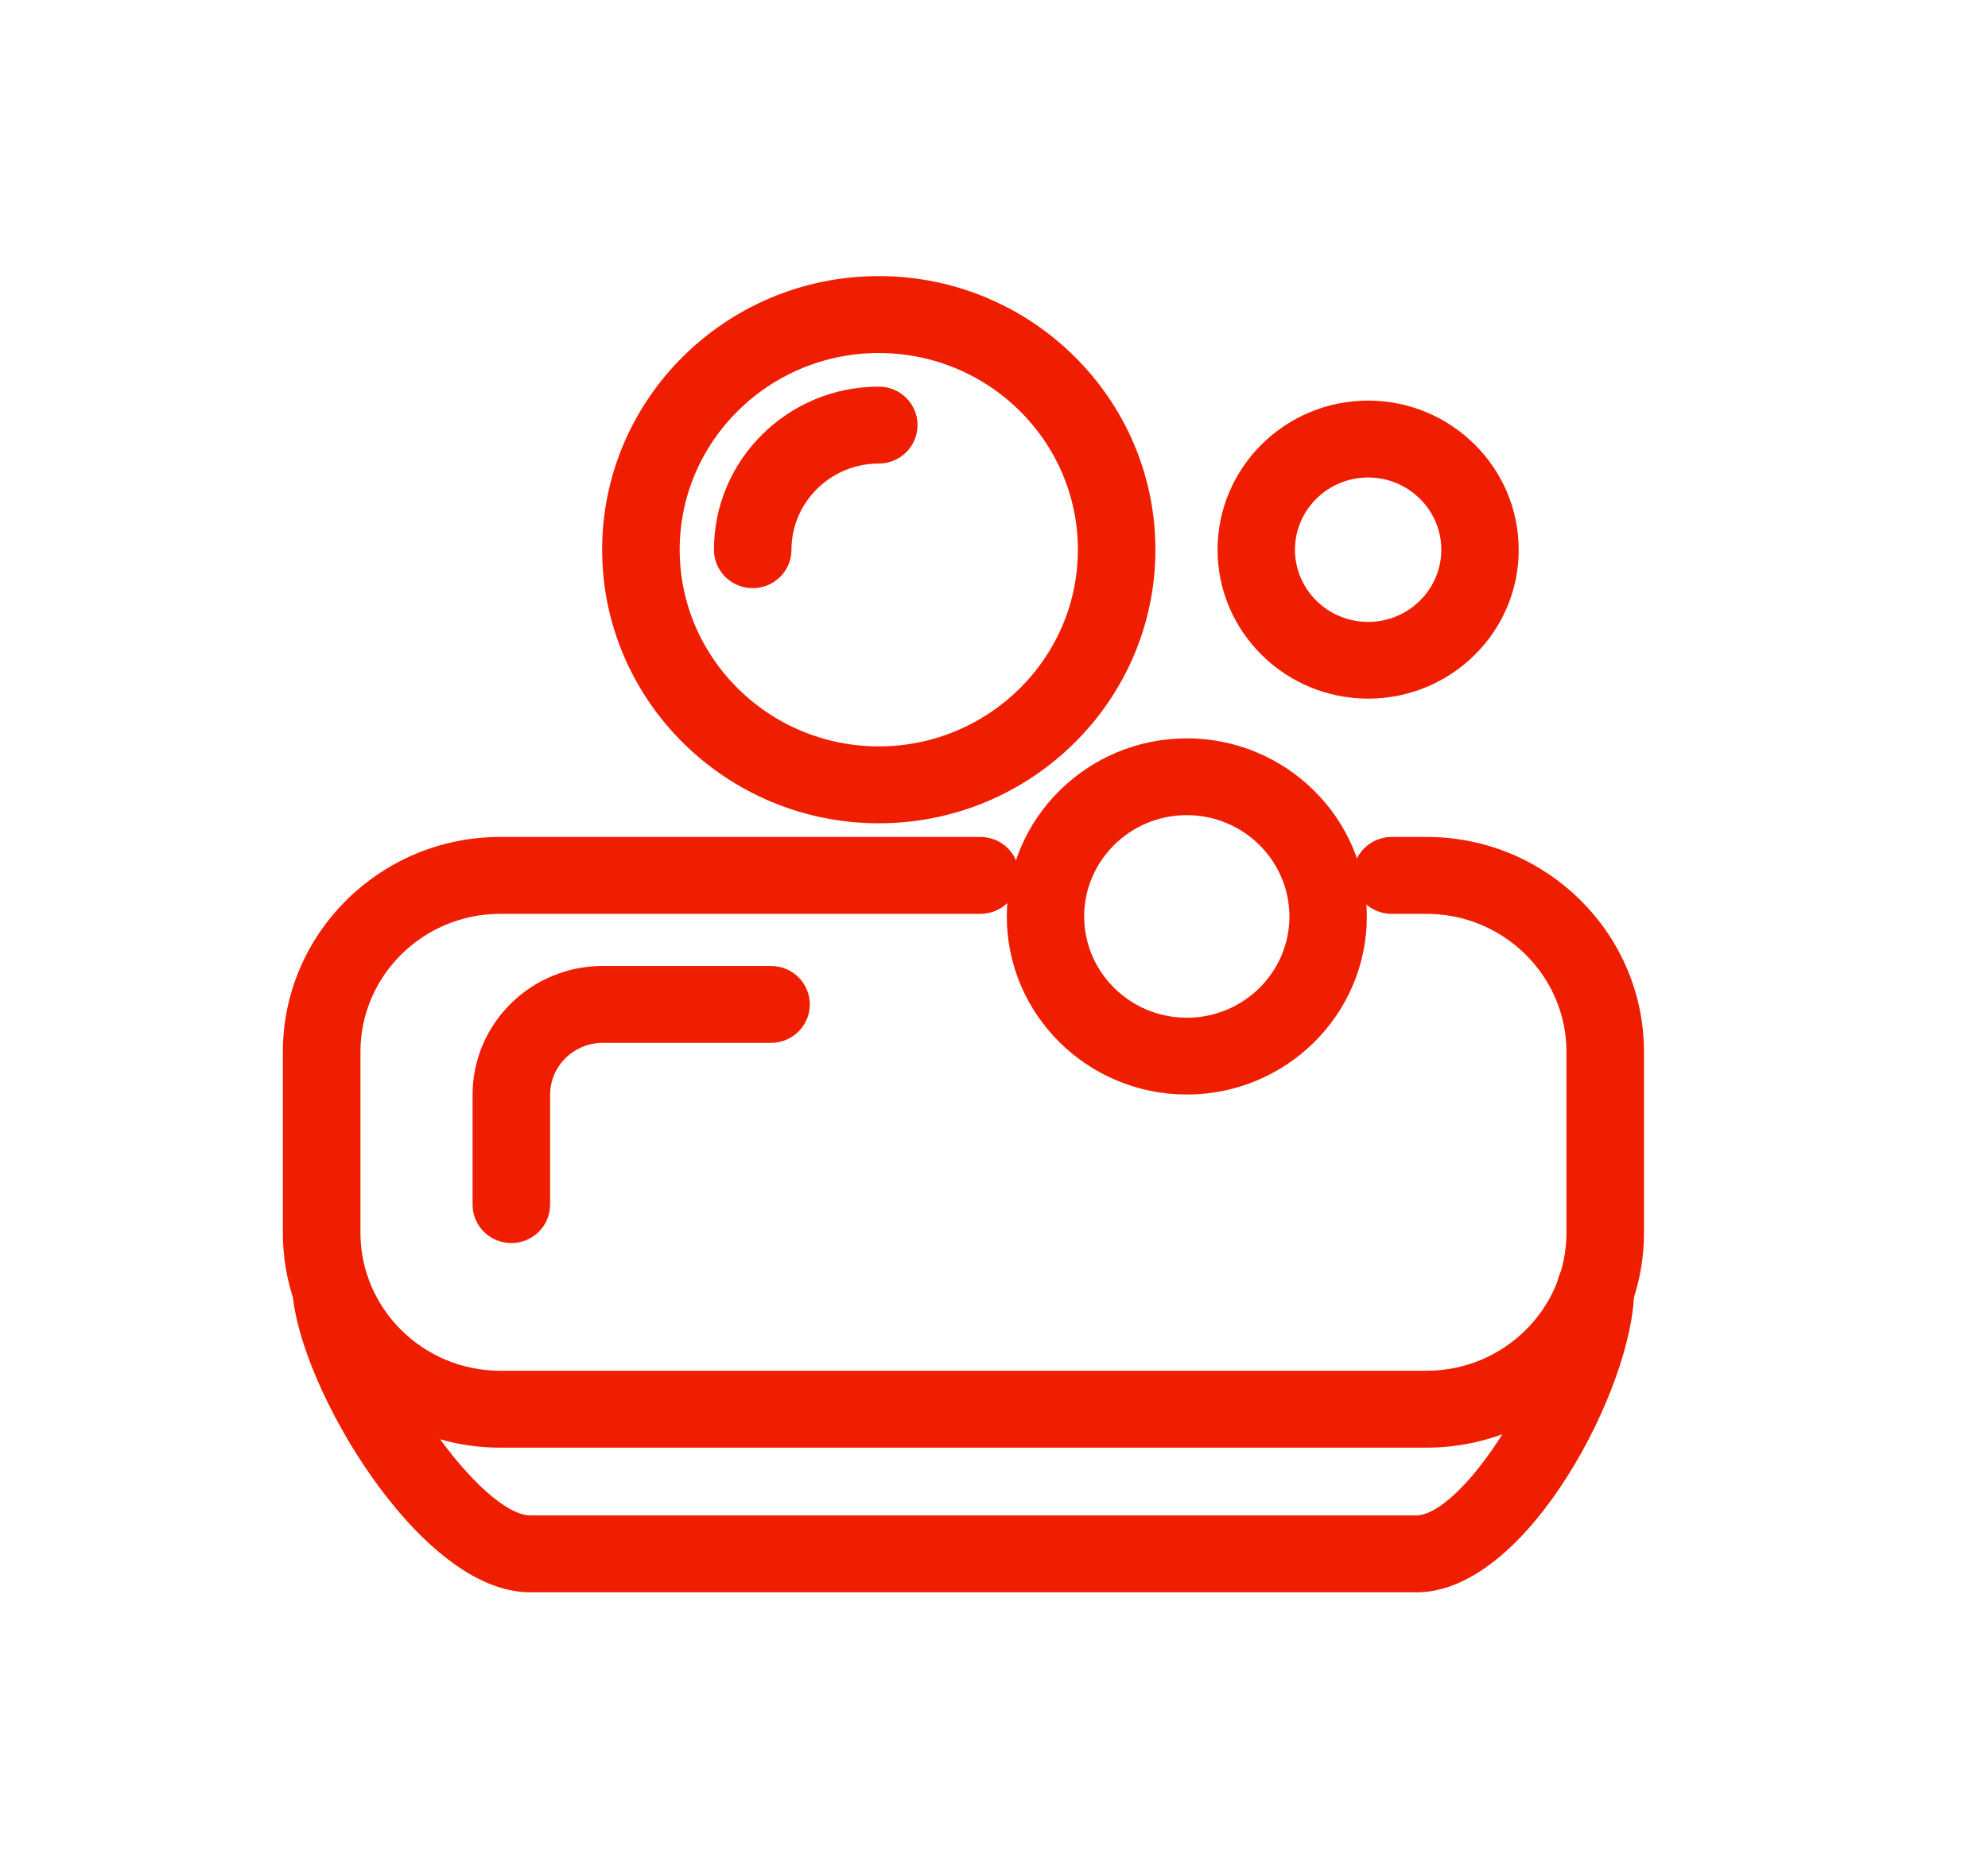 <svg width="46" height="43" viewBox="0 0 46 43" fill="none" xmlns="http://www.w3.org/2000/svg">
<path d="M20.334 18.787C16.954 18.787 14.2 16.067 14.2 12.722C14.2 9.377 16.951 6.657 20.334 6.657C23.718 6.657 26.468 9.377 26.468 12.722C26.468 16.064 23.718 18.787 20.334 18.787ZM20.334 7.903C17.648 7.903 15.46 10.065 15.46 12.722C15.46 15.378 17.648 17.541 20.334 17.541C23.021 17.541 25.208 15.378 25.208 12.722C25.208 10.062 23.021 7.903 20.334 7.903Z" fill="#F01E00"/>
<path d="M17.417 13.345C17.069 13.345 16.787 13.066 16.787 12.722C16.787 10.787 18.378 9.215 20.334 9.215C20.683 9.215 20.964 9.493 20.964 9.838C20.964 10.182 20.683 10.461 20.334 10.461C19.074 10.461 18.047 11.476 18.047 12.722C18.047 13.066 17.766 13.345 17.417 13.345Z" fill="#F01E00"/>
<path d="M31.657 15.902C29.882 15.902 28.44 14.474 28.44 12.722C28.44 10.967 29.885 9.538 31.657 9.538C33.429 9.538 34.874 10.967 34.874 12.722C34.877 14.477 33.432 15.902 31.657 15.902ZM31.657 10.784C30.576 10.784 29.697 11.653 29.697 12.722C29.697 13.791 30.576 14.66 31.657 14.66C32.738 14.66 33.617 13.791 33.617 12.722C33.617 11.653 32.738 10.784 31.657 10.784ZM33.011 33.237H11.574C8.948 33.237 6.812 31.126 6.812 28.529V24.345C6.812 21.748 8.948 19.637 11.574 19.637H22.685C23.033 19.637 23.315 19.916 23.315 20.26C23.315 20.605 23.033 20.883 22.685 20.883H11.574C9.642 20.883 8.073 22.437 8.073 24.345V28.529C8.073 30.437 9.645 31.991 11.574 31.991H33.011C34.943 31.991 36.513 30.437 36.513 28.529V24.345C36.513 22.437 34.94 20.883 33.011 20.883H32.202C31.854 20.883 31.572 20.605 31.572 20.26C31.572 19.916 31.854 19.637 32.202 19.637H33.011C35.637 19.637 37.773 21.748 37.773 24.345V28.529C37.773 31.126 35.637 33.237 33.011 33.237Z" fill="#F01E00"/>
<path d="M27.462 25.064C25.311 25.064 23.563 23.333 23.563 21.209C23.563 19.083 25.314 17.355 27.462 17.355C29.609 17.355 31.36 19.086 31.36 21.209C31.36 23.336 29.612 25.064 27.462 25.064ZM27.462 18.598C26.005 18.598 24.82 19.769 24.82 21.209C24.82 22.65 26.005 23.821 27.462 23.821C28.919 23.821 30.103 22.65 30.103 21.209C30.1 19.769 28.916 18.598 27.462 18.598ZM11.832 28.502C11.483 28.502 11.202 28.224 11.202 27.879V25.336C11.202 23.839 12.431 22.623 13.946 22.623H17.841C18.19 22.623 18.471 22.902 18.471 23.246C18.471 23.59 18.19 23.869 17.841 23.869H13.946C13.128 23.869 12.462 24.528 12.462 25.336V27.879C12.462 28.224 12.18 28.502 11.832 28.502ZM32.775 36.585H12.268C9.902 36.585 7.185 31.994 7.034 29.886C7.009 29.544 7.27 29.245 7.615 29.221C7.967 29.197 8.263 29.454 8.288 29.799C8.418 31.611 10.896 35.339 12.265 35.339H32.772C34.117 35.339 36.285 31.641 36.285 29.841C36.285 29.496 36.567 29.218 36.915 29.218C37.264 29.218 37.545 29.496 37.545 29.841C37.548 31.961 35.152 36.585 32.775 36.585Z" fill="#F01E00"/>
<path d="M20.334 18.787C16.954 18.787 14.2 16.067 14.2 12.722C14.2 9.377 16.951 6.657 20.334 6.657C23.718 6.657 26.468 9.377 26.468 12.722C26.468 16.064 23.718 18.787 20.334 18.787ZM20.334 7.903C17.648 7.903 15.46 10.065 15.46 12.722C15.46 15.378 17.648 17.541 20.334 17.541C23.021 17.541 25.208 15.378 25.208 12.722C25.208 10.062 23.021 7.903 20.334 7.903Z" stroke="#F01E00" stroke-width="0.534"/>
<path d="M17.417 13.345C17.069 13.345 16.787 13.066 16.787 12.722C16.787 10.787 18.378 9.215 20.334 9.215C20.683 9.215 20.964 9.493 20.964 9.838C20.964 10.182 20.683 10.461 20.334 10.461C19.074 10.461 18.047 11.476 18.047 12.722C18.047 13.066 17.766 13.345 17.417 13.345Z" stroke="#F01E00" stroke-width="0.534"/>
<path d="M31.657 15.902C29.882 15.902 28.44 14.474 28.44 12.722C28.44 10.967 29.885 9.538 31.657 9.538C33.429 9.538 34.874 10.967 34.874 12.722C34.877 14.477 33.432 15.902 31.657 15.902ZM31.657 10.784C30.576 10.784 29.697 11.653 29.697 12.722C29.697 13.791 30.576 14.66 31.657 14.66C32.738 14.66 33.617 13.791 33.617 12.722C33.617 11.653 32.738 10.784 31.657 10.784ZM33.011 33.237H11.574C8.948 33.237 6.812 31.126 6.812 28.529V24.345C6.812 21.748 8.948 19.637 11.574 19.637H22.685C23.033 19.637 23.315 19.916 23.315 20.26C23.315 20.605 23.033 20.883 22.685 20.883H11.574C9.642 20.883 8.073 22.437 8.073 24.345V28.529C8.073 30.437 9.645 31.991 11.574 31.991H33.011C34.943 31.991 36.513 30.437 36.513 28.529V24.345C36.513 22.437 34.94 20.883 33.011 20.883H32.202C31.854 20.883 31.572 20.605 31.572 20.26C31.572 19.916 31.854 19.637 32.202 19.637H33.011C35.637 19.637 37.773 21.748 37.773 24.345V28.529C37.773 31.126 35.637 33.237 33.011 33.237Z" stroke="#F01E00" stroke-width="0.534"/>
<path d="M27.462 25.064C25.311 25.064 23.563 23.333 23.563 21.209C23.563 19.083 25.314 17.355 27.462 17.355C29.609 17.355 31.36 19.086 31.36 21.209C31.36 23.336 29.612 25.064 27.462 25.064ZM27.462 18.598C26.005 18.598 24.82 19.769 24.82 21.209C24.82 22.65 26.005 23.821 27.462 23.821C28.919 23.821 30.103 22.65 30.103 21.209C30.1 19.769 28.916 18.598 27.462 18.598ZM11.832 28.502C11.483 28.502 11.202 28.224 11.202 27.879V25.336C11.202 23.839 12.431 22.623 13.946 22.623H17.841C18.19 22.623 18.471 22.902 18.471 23.246C18.471 23.59 18.19 23.869 17.841 23.869H13.946C13.128 23.869 12.462 24.528 12.462 25.336V27.879C12.462 28.224 12.18 28.502 11.832 28.502ZM32.775 36.585H12.268C9.902 36.585 7.185 31.994 7.034 29.886C7.009 29.544 7.27 29.245 7.615 29.221C7.967 29.197 8.263 29.454 8.288 29.799C8.418 31.611 10.896 35.339 12.265 35.339H32.772C34.117 35.339 36.285 31.641 36.285 29.841C36.285 29.496 36.567 29.218 36.915 29.218C37.264 29.218 37.545 29.496 37.545 29.841C37.548 31.961 35.152 36.585 32.775 36.585Z" stroke="#F01E00" stroke-width="0.534"/>
</svg>
